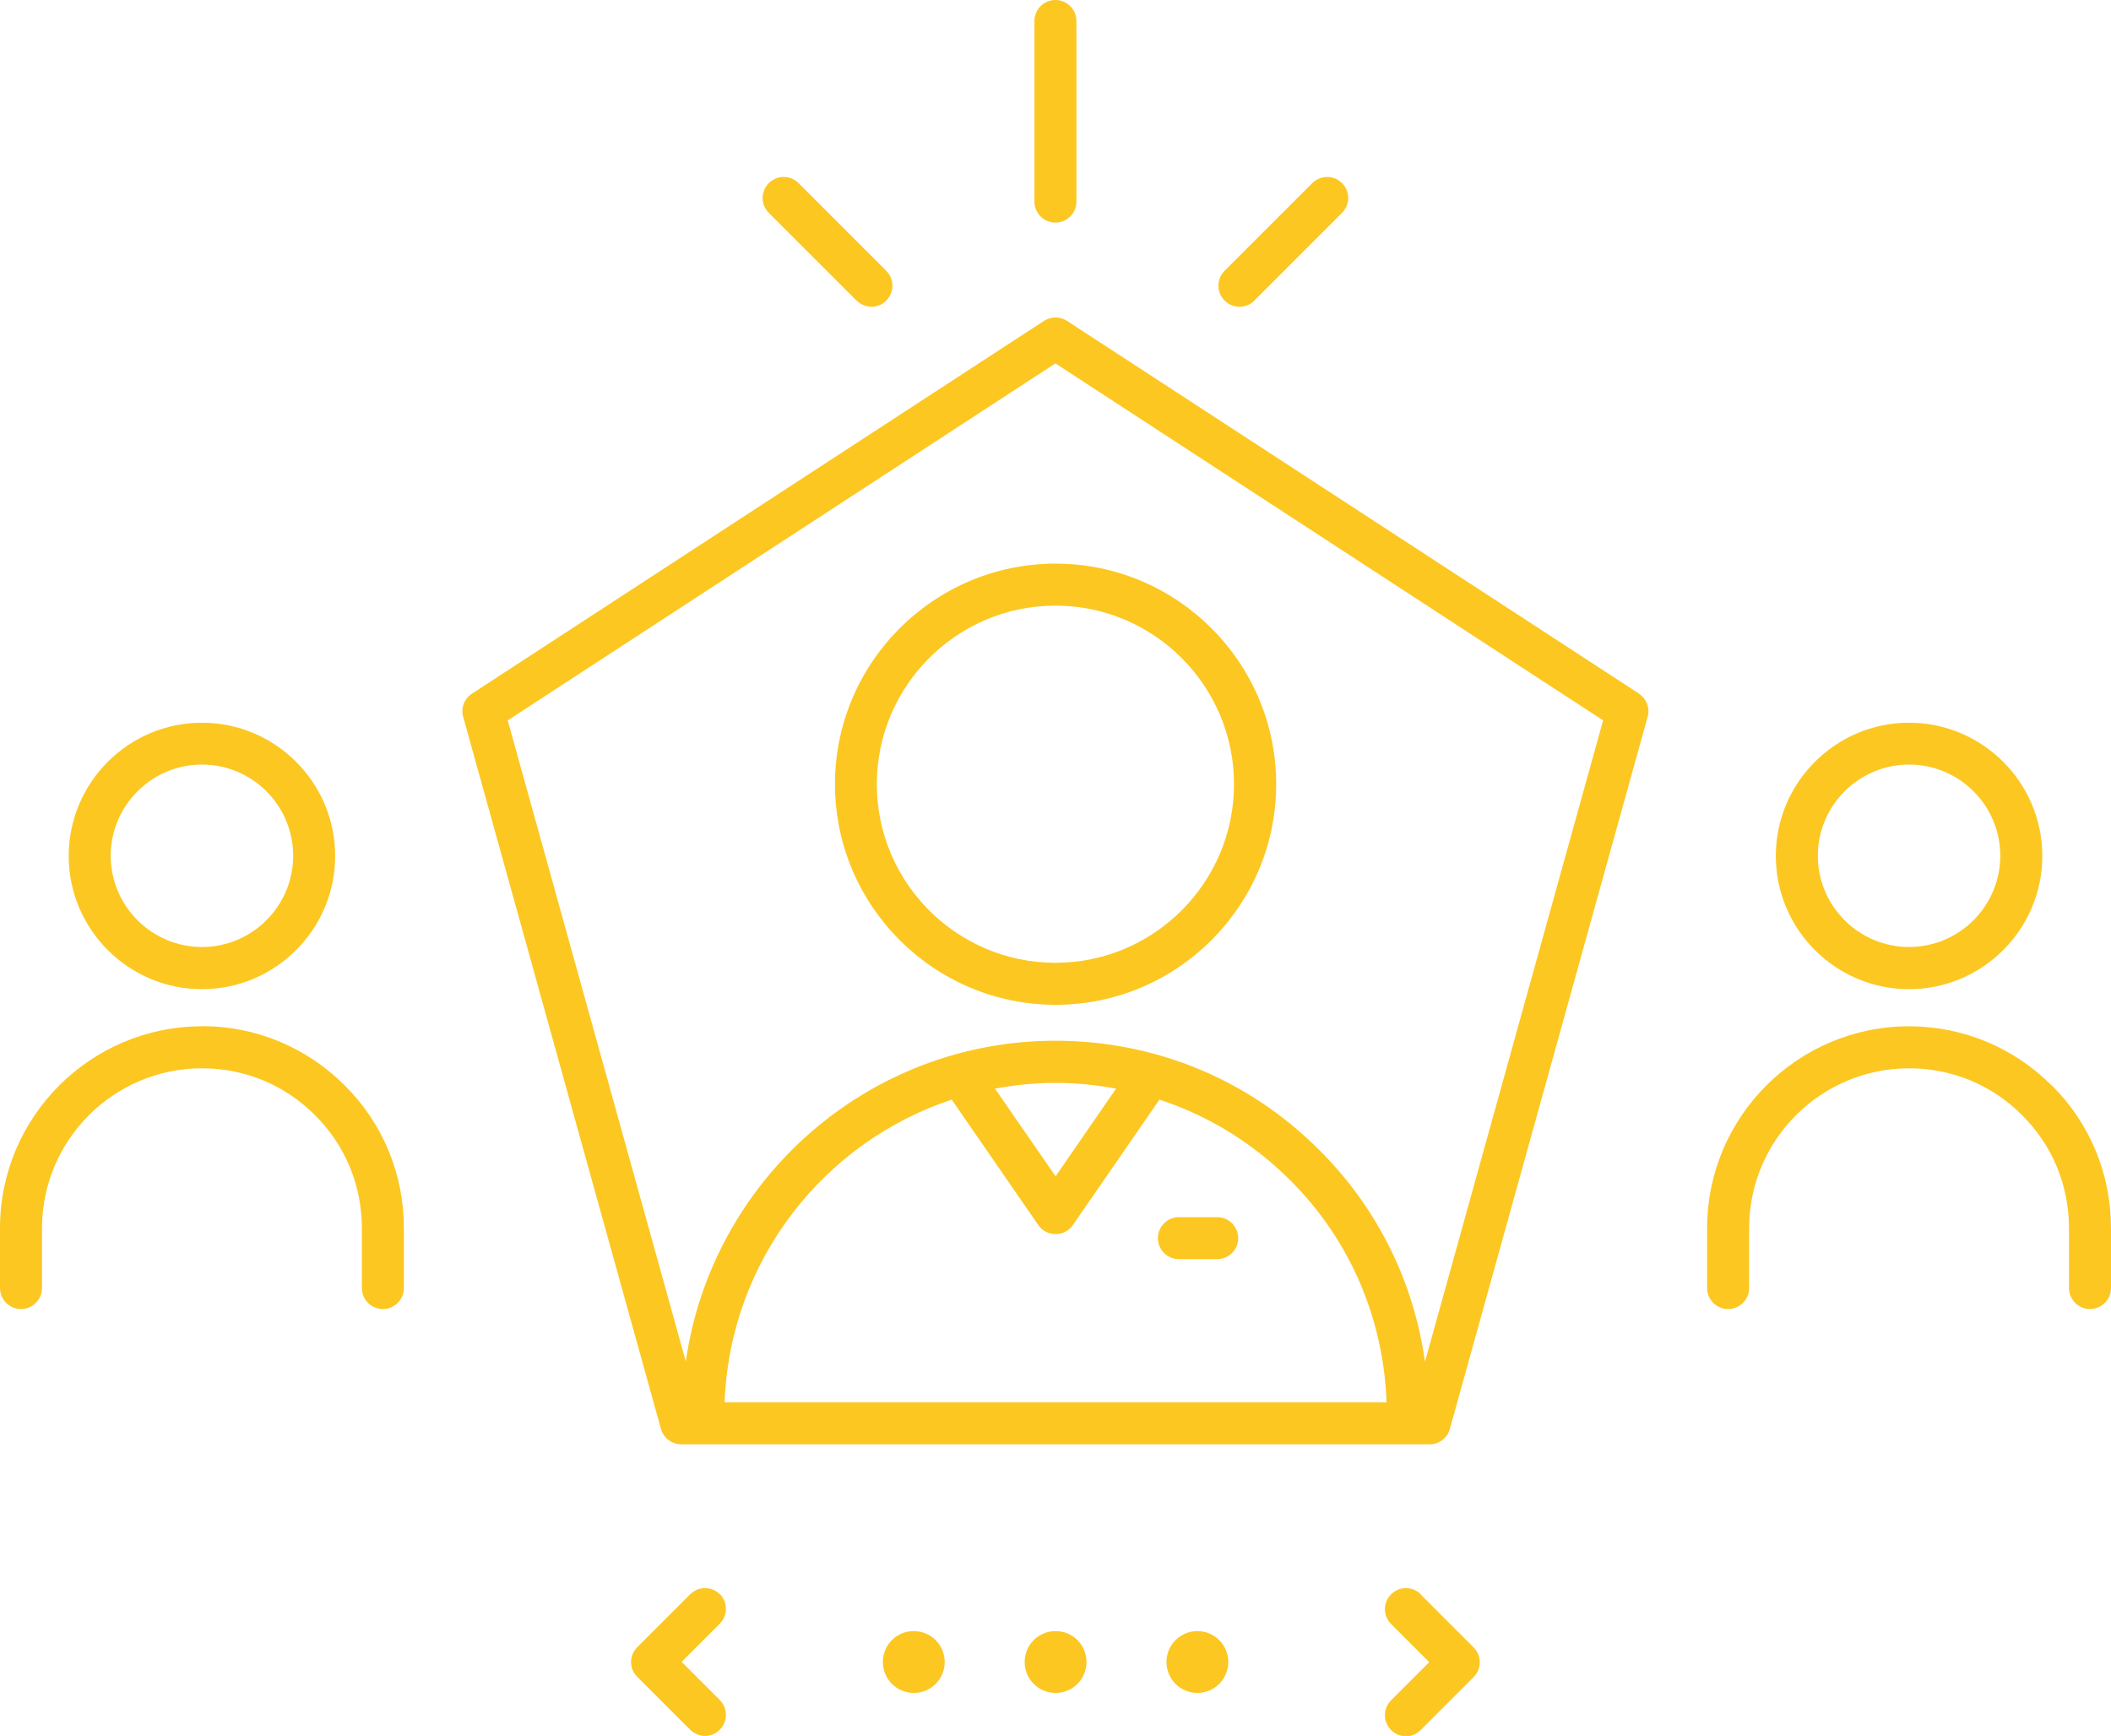 <?xml version="1.0" encoding="UTF-8"?>
<svg xmlns="http://www.w3.org/2000/svg" id="Ebene_2" data-name="Ebene 2" viewBox="0 0 125.65 103.33">
  <defs>
    <style>
      .cls-1 {
        fill: #fcc721;
        stroke-width: 0px;
      }
    </style>
  </defs>
  <g id="Ebene_1-2" data-name="Ebene 1">
    <g>
      <path class="cls-1" d="M97.56,41.29l-34.05-22.19c-.41-.27-.95-.27-1.37,0l-34.05,22.19c-.46.3-.67.86-.52,1.38l11.77,42.38c.15.54.64.92,1.2.92h44.56c.56,0,1.05-.37,1.2-.92l11.77-42.38c.15-.52-.07-1.08-.52-1.38ZM56.66,65.45s0,.03.02.05l5.12,7.42c.23.34.62.54,1.03.54s.8-.2,1.03-.54l5.12-7.42s.01-.03.02-.05c2.9.95,5.56,2.57,7.78,4.79,3.56,3.54,5.57,8.22,5.75,13.23h-39.4c.31-8.41,5.88-15.49,13.53-18.02ZM59.23,64.8c1.17-.22,2.36-.34,3.59-.34s2.43.12,3.61.34l-3.6,5.22-3.6-5.21ZM84.82,81.08c-.66-4.76-2.82-9.16-6.28-12.61-4.19-4.21-9.77-6.52-15.72-6.52-11.19,0-20.46,8.31-22,19.09l-10.6-38.16,32.6-21.25,32.6,21.25-10.61,38.2Z"></path>
      <path class="cls-1" d="M12.02,58.88c4.37,0,7.93-3.56,7.93-7.93s-3.56-7.93-7.93-7.93-7.93,3.56-7.93,7.93,3.56,7.93,7.93,7.93ZM12.02,45.51c3,0,5.43,2.44,5.43,5.43s-2.44,5.43-5.43,5.43-5.43-2.44-5.43-5.43,2.44-5.43,5.43-5.43Z"></path>
      <path class="cls-1" d="M12.02,61.09c-6.63,0-12.02,5.39-12.02,12.02v3.56c0,.69.56,1.25,1.25,1.25s1.25-.56,1.25-1.25v-3.56c0-5.25,4.27-9.52,9.52-9.52,2.55,0,4.94.99,6.73,2.79,1.8,1.79,2.79,4.18,2.79,6.73v3.56c0,.69.56,1.25,1.25,1.25s1.25-.56,1.25-1.25v-3.56c0-3.22-1.25-6.24-3.52-8.5-2.27-2.27-5.29-3.53-8.5-3.53Z"></path>
      <path class="cls-1" d="M113.63,58.88c4.37,0,7.93-3.56,7.93-7.93s-3.56-7.93-7.93-7.93-7.93,3.56-7.93,7.93,3.56,7.93,7.93,7.93ZM113.63,45.51c3,0,5.43,2.44,5.43,5.43s-2.44,5.43-5.43,5.43-5.43-2.44-5.43-5.43,2.44-5.43,5.43-5.43Z"></path>
      <path class="cls-1" d="M122.13,64.62c-2.27-2.27-5.29-3.53-8.5-3.53-6.63,0-12.02,5.39-12.02,12.02v3.56c0,.69.56,1.25,1.25,1.25s1.25-.56,1.25-1.25v-3.56c0-5.25,4.27-9.52,9.52-9.52,2.55,0,4.94.99,6.73,2.79,1.8,1.79,2.79,4.18,2.79,6.73v3.56c0,.69.56,1.25,1.25,1.25s1.25-.56,1.25-1.25v-3.56c0-3.22-1.25-6.24-3.52-8.5Z"></path>
      <path class="cls-1" d="M49.7,46.68c0,7.24,5.89,13.13,13.13,13.13s13.13-5.89,13.13-13.13-5.89-13.13-13.13-13.13-13.13,5.89-13.13,13.13ZM73.45,46.68c0,5.86-4.77,10.63-10.63,10.63s-10.63-4.77-10.63-10.63,4.77-10.63,10.63-10.63,10.63,4.77,10.63,10.63Z"></path>
      <path class="cls-1" d="M42.85,94.9c-.49-.49-1.28-.49-1.77,0l-3.15,3.15c-.23.23-.37.55-.37.88s.13.65.37.88l3.15,3.15c.24.24.56.37.88.37s.64-.12.88-.37c.49-.49.49-1.28,0-1.77l-2.27-2.27,2.27-2.27c.49-.49.49-1.28,0-1.77Z"></path>
      <path class="cls-1" d="M84.57,94.9c-.49-.49-1.28-.49-1.77,0-.49.49-.49,1.28,0,1.77l2.27,2.27-2.27,2.27c-.49.49-.49,1.28,0,1.77.24.24.56.37.88.37s.64-.12.88-.37l3.15-3.15c.49-.49.49-1.28,0-1.77l-3.15-3.15Z"></path>
      <path class="cls-1" d="M54.39,97.09c-1.02,0-1.84.82-1.84,1.84s.82,1.84,1.84,1.84,1.84-.82,1.84-1.84-.82-1.84-1.84-1.84Z"></path>
      <path class="cls-1" d="M62.83,97.09c-1.02,0-1.84.82-1.84,1.84s.82,1.84,1.84,1.84,1.84-.82,1.84-1.84-.82-1.84-1.84-1.84Z"></path>
      <circle class="cls-1" cx="71.27" cy="98.93" r="1.84"></circle>
      <path class="cls-1" d="M50.99,17.89c.24.24.56.37.88.37s.64-.12.88-.37c.49-.49.49-1.28,0-1.77l-5.22-5.22c-.49-.49-1.28-.49-1.77,0-.49.49-.49,1.28,0,1.77l5.22,5.22Z"></path>
      <path class="cls-1" d="M73.78,18.26c.32,0,.64-.12.88-.37l5.22-5.22c.49-.49.49-1.28,0-1.77s-1.28-.49-1.77,0l-5.22,5.22c-.49.49-.49,1.28,0,1.77.24.24.56.37.88.37Z"></path>
      <path class="cls-1" d="M62.82,13.25c.69,0,1.25-.56,1.25-1.25V1.25c0-.69-.56-1.25-1.25-1.25s-1.25.56-1.25,1.25v10.75c0,.69.56,1.25,1.25,1.25Z"></path>
      <path class="cls-1" d="M70.17,74.95h2.28c.69,0,1.25-.56,1.25-1.25s-.56-1.25-1.25-1.25h-2.28c-.69,0-1.25.56-1.25,1.25s.56,1.25,1.25,1.25Z"></path>
    </g>
  </g>
</svg>

